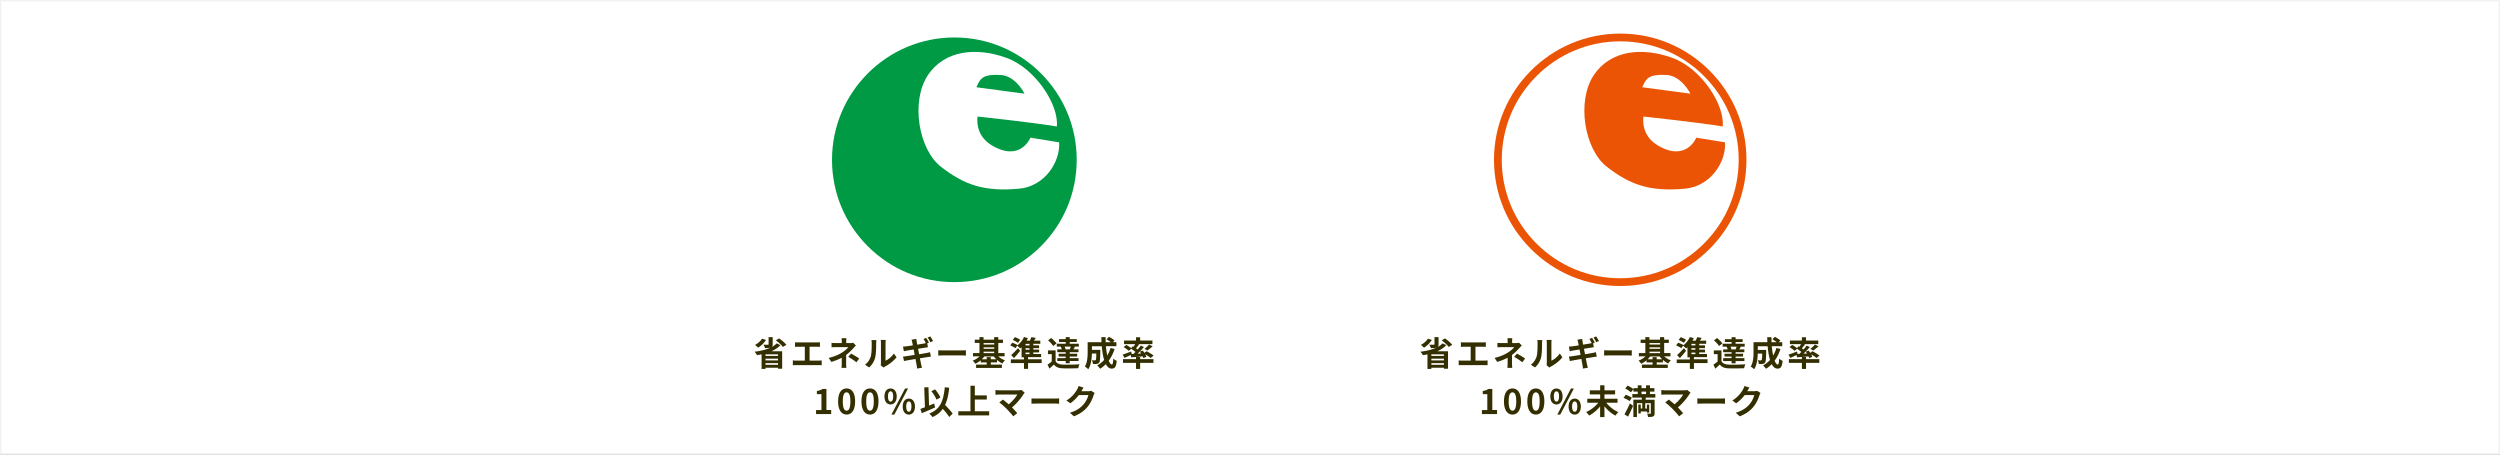 <svg id="_レイヤー_1" data-name="レイヤー 1" xmlns="http://www.w3.org/2000/svg" viewBox="0 0 660 120"><rect x="0" y="0" width="660" height="120" fill="#333333" stroke="none"/><defs><style>.cls-1{fill:#332f00;stroke-width:0}</style></defs><path stroke-miterlimit="10" fill="#fff" stroke="#f2f2f2" stroke-width=".77" d="M0 0h660v120H0z"/><g stroke-width="0"><path d="M274.79 19.35c-6.1-6.1-14.21-9.46-22.84-9.46-17.81 0-32.3 14.49-32.3 32.3 0 8.62 3.36 16.74 9.46 22.83 6.1 6.1 14.21 9.46 22.84 9.46s16.74-3.36 22.84-9.46c6.1-6.1 9.46-14.21 9.46-22.83s-3.36-16.74-9.46-22.84" fill="#094"/><path d="M263.97 19.77c4.18.15 6.5 4.96 6.5 4.96l-12.7-1.7c1.09-2.63 2.02-3.41 6.2-3.25m15.65 17.8c-2.94-.47-7.59-1.24-7.59-1.24s-2.61 6.57-10.23 2.01c-4.64-2.79-3.71-7.59-3.71-7.59s15.39 1.66 20.91 2.63c.62-5.58-5.58-15.34-13.32-18.13-7.75-2.79-16.26-2.17-20.76 4.65-4.49 6.82-2.48 19.52 3.56 24.17 6.04 4.65 11.17 6.59 20.61 5.73 6.66-.62 10.84-6.97 10.53-12.24" fill="#fff"/></g><path class="cls-1" d="M206.03 91.11c-.61.68-1.45 1.22-2.41 1.63h2.87v4.61h-1.09v-.26h-3.31v.3h-1.03v-3.85c-.4.09-.8.17-1.2.23-.13-.24-.46-.7-.65-.92 1.57-.19 3.1-.54 4.29-1.11h-.03c-.39.15-.87.16-1.51.16-.07-.28-.27-.67-.43-.91.47.03 1.03.03 1.18.02.15 0 .2-.03.2-.14v-1.86h1.08v1.89c0 .37-.06.58-.26.73.52-.28.96-.6 1.29-.98l1.02.46zm-3.81-1.37c-.5.81-1.33 1.58-2.06 2.05-.2-.19-.6-.56-.83-.74.73-.38 1.45-1 1.86-1.64l1.03.33zm3.18 3.8h-3.31v.42h3.31v-.42zm-3.31 1.6h3.31v-.46h-3.31v.46zm3.31 1.17v-.44h-3.31v.44h3.31zm.28-6.98c.68.47 1.51 1.17 1.92 1.69l-.92.58c-.35-.5-1.17-1.24-1.86-1.75l.86-.52zm10.42 5.87c.32 0 .61-.04.83-.07v1.3c-.25-.04-.63-.04-.83-.04h-5.91c-.27 0-.58 0-.88.04v-1.3c.28.05.6.07.88.07h2.28v-3.66h-1.73c-.24 0-.63.02-.85.04v-1.23c.23.04.6.05.85.05h4.88c.27 0 .58-.03.84-.05v1.23c-.27-.02-.58-.04-.84-.04h-1.89v3.66h2.38zm9.85-3.99c-.22.22-.5.53-.69.74-.46.52-1.14 1.19-1.88 1.76v2.26c0 .36.04.87.06 1.15h-1.29c.04-.25.07-.79.07-1.15v-1.53c-.83.44-1.78.81-2.75 1.1l-.69-1.06c1.73-.39 2.89-1 3.66-1.5.69-.45 1.25-.97 1.51-1.34h-3.25c-.32 0-.89.02-1.17.04v-1.17c.34.05.83.06 1.15.06h1.55v-.47c0-.28-.02-.6-.05-.82h1.28c-.03.22-.05.55-.05.82v.47h1.08c.28 0 .53-.03.74-.09l.74.73zm-1.26 2.14c.82.45 1.29.71 2.15 1.3l-.75.99c-.78-.62-1.36-.99-2.14-1.43l.74-.86zm3.66 2.93c.79-.56 1.27-1.38 1.52-2.14.25-.77.26-2.47.26-3.55 0-.36-.03-.6-.08-.82h1.32s-.06.44-.06.81c0 1.06-.03 2.95-.27 3.85a5.144 5.144 0 01-1.6 2.57l-1.09-.73zm4.15.13c.04-.17.07-.42.07-.66v-5.23c0-.4-.06-.74-.07-.77h1.34s-.06.38-.06.78v4.69c.73-.31 1.61-1.02 2.21-1.89l.69.99c-.74.97-2.03 1.94-3.04 2.45-.19.1-.28.18-.39.27l-.74-.62zm10.16-2.89a73 73 0 001.95-.33c.35-.07.68-.15.91-.22l.23 1.18c-.23.02-.6.08-.94.13-.43.07-1.16.19-1.95.31.14.73.27 1.34.32 1.61.06.27.15.59.23.88l-1.29.22c-.05-.33-.07-.64-.13-.91-.04-.25-.16-.87-.3-1.62-.91.15-1.76.3-2.14.37-.38.07-.69.13-.89.18l-.26-1.19c.24 0 .65-.06.93-.1.41-.06 1.25-.2 2.15-.34l-.27-1.43c-.79.13-1.48.24-1.76.29-.31.06-.56.12-.82.19l-.24-1.24.83-.06c.31-.04 1-.13 1.77-.26-.07-.38-.13-.67-.16-.82-.05-.26-.12-.48-.18-.68l1.26-.21c.03.18.05.48.1.7.02.13.07.42.15.82.75-.13 1.43-.23 1.76-.3.16-.03.34-.07.51-.11-.18-.35-.41-.78-.62-1.08l.71-.3c.22.33.55.9.72 1.23l-.45.2.19 1.05c-.2.02-.56.07-.82.11l-1.79.29.28 1.43zm2.96-3.17c-.19-.38-.48-.9-.73-1.24l.71-.3c.24.34.57.91.73 1.22l-.71.31zm2.08 2.11c.32.03.98.05 1.44.05h4.81c.41 0 .82-.04 1.05-.05v1.41c-.22 0-.67-.04-1.05-.04h-4.81c-.51 0-1.11.02-1.44.04v-1.41zm15.88 1.64c.48.43 1.1.82 1.75 1.04-.23.19-.56.56-.71.82-.48-.22-.97-.56-1.41-.94v.66h-1.63v.58h2.92v.88h-6.82v-.88h2.81v-.58h-1.59v-.56c-.44.37-.92.69-1.43.91a4.12 4.12 0 00-.68-.82c.65-.24 1.32-.65 1.81-1.13h-1.73v-.87h1.71v-2.67h-1.24v-.86h1.24v-.67h1.07v.67h2.81v-.67h1.09v.67h1.23v.86h-1.23v2.67h1.66v.87h-1.64zm-.56.74c-.24-.23-.46-.48-.65-.74h-2.53c-.18.26-.4.51-.64.74h1.29v-.56h1.08v.56H263zm-3.35-4.28v.39h2.81v-.39h-2.81zm0 1.52h2.81v-.39h-2.81v.39zm0 1.15h2.81v-.4h-2.81v.4zM275 95.85h-3.59v1.54h-1.08v-1.54h-3.47v-.96h3.47v-.56h-.63v-2.67c-.12.12-.24.23-.36.33a8.12 8.12 0 00-.8-.72l-.46.65c-.3-.22-.91-.54-1.38-.73l.55-.72c.45.16 1.08.43 1.4.65l-.04.05c.7-.55 1.35-1.36 1.73-2.2l1.03.3c-.11.22-.22.45-.36.66h.87c.15-.31.3-.65.39-.92l1.17.19c-.15.26-.3.51-.46.73h1.66v.83h-1.84v.41h1.52v.73h-1.52v.4h1.53v.74h-1.53v.41h2.05v.84h-3.44v.56H275v.96zm-5.67-3.23c-.51.64-1.08 1.3-1.64 1.91l-.74-.8c.49-.41 1.2-1.13 1.81-1.82l.57.71zm-.6-2.11c-.29-.25-.91-.58-1.36-.77l.55-.73c.47.16 1.08.46 1.4.69l-.58.81zm3.06.27h-1.05v.41h1.05v-.41zm0 1.15h-1.05v.4h1.05v-.4zm-1.05 1.56h1.05v-.41h-1.05v.41zm7.93 1.87c.35.6.98.85 1.89.89 1.08.04 3.19.02 4.43-.08-.13.25-.28.74-.33 1.04-1.11.05-3.01.07-4.11.03-1.07-.04-1.78-.3-2.32-1-.36.35-.73.69-1.18 1.08l-.5-1.06c.35-.22.75-.52 1.11-.82v-1.95h-1v-.98h2.02v2.86zm-.64-4.02c-.25-.44-.84-1.06-1.34-1.49l.82-.61c.5.4 1.12.99 1.41 1.43l-.88.67zm2.13.17h-1.17v-.77h2.36v-.46h-1.77v-.74h1.77v-.53h1.06v.53h1.86v.74h-1.86v.46h2.4v.77h-1.24l.22.05c-.15.25-.29.48-.41.67h1.34v.75h-2.31v.4h1.97v.74h-1.97v.42h2.33v.77h-2.33v.6h-1.06v-.6h-2.23v-.77h2.23v-.42h-1.87v-.74h1.87v-.4h-2.22v-.75h1.18a2.77 2.77 0 00-.28-.7l.13-.03zm2.26.67c.09-.2.19-.45.27-.67h-1.64c.12.22.22.48.26.67l-.24.05h1.56l-.21-.05zm11.83-.04c-.37 1.17-.9 2.21-1.54 3.07.26.65.55 1.02.83 1.02.22 0 .32-.45.37-1.57.24.25.62.48.91.6-.17 1.66-.53 2.05-1.36 2.05-.63 0-1.12-.45-1.52-1.18-.46.48-.96.88-1.51 1.22-.16-.23-.55-.67-.77-.88.69-.38 1.31-.87 1.83-1.45-.31-1.01-.5-2.27-.62-3.61h-2.6v.96h2.21v.4c-.03 1.88-.08 2.68-.29 2.94-.17.23-.35.31-.62.36-.23.04-.62.04-1.03.03-.02-.31-.13-.73-.3-1 .32.03.63.04.77.04.12 0 .2-.02.27-.11.09-.13.13-.56.15-1.69h-1.17c-.04 1.31-.22 3.06-.96 4.15-.19-.21-.66-.6-.9-.73.68-1.08.74-2.64.74-3.8v-2.62h3.66c-.02-.44-.04-.88-.04-1.33h1.12c0 .45 0 .89.02 1.33h1.37c-.33-.27-.78-.56-1.15-.78l.65-.64c.49.25 1.15.66 1.46.96l-.43.46h.93v1.06h-2.77c.08.9.21 1.74.36 2.46.35-.6.65-1.26.86-1.99l1.07.26zm5 1.27c.17-.16.34-.33.51-.5-.32-.28-.75-.59-1.13-.83l-.65.55c-.28-.29-.87-.72-1.35-.99l.71-.58c.41.22.96.57 1.29.85l.41-.5.22.13c.15-.22.3-.47.42-.69h-2.93v-.95h3.16v-.87H301v.87h3.24v.95h-3.71l.2.07c-.28.36-.57.73-.83 1.03.16.12.31.22.45.33.31-.37.59-.73.82-1.05l.83.39c-.49.58-1.09 1.21-1.67 1.75l.92-.04c-.1-.17-.21-.33-.32-.48l.75-.31c.14.19.3.4.45.62l.55-.44c.62.3 1.45.8 1.87 1.15l-.77.64c-.31-.27-.88-.66-1.43-.98.14.23.24.46.31.65l-.81.36c-.05-.13-.11-.29-.19-.45-1.08.1-2.18.18-3.04.24l-.11-.62c-.56.28-1.16.56-1.64.77l-.5-.86c.57-.18 1.43-.51 2.25-.83l.16.66.48-.02zm1.75 1.4h3.51v.99H301v1.6h-1.09v-1.6h-3.44v-.99h3.44v-.57H301v.57zm1.14-2.71c.4-.3.91-.77 1.21-1.14l.95.46c-.46.42-.98.82-1.38 1.1l-.78-.42zm-86.71 16.15h1.43v-4.2h-1.2v-.82c.66-.13 1.12-.3 1.54-.56h.98v5.57h1.25v1.07h-3.99v-1.07zm5.83-2.28c0-2.3.9-3.42 2.25-3.42s2.24 1.13 2.24 3.42-.9 3.47-2.24 3.47-2.25-1.18-2.25-3.47zm3.24 0c0-1.86-.43-2.39-1-2.39s-1 .54-1 2.39.43 2.44 1 2.44 1-.57 1-2.44zm2.93 0c0-2.3.9-3.42 2.25-3.42s2.24 1.13 2.24 3.42-.9 3.47-2.24 3.47-2.25-1.18-2.25-3.47zm3.25 0c0-1.86-.43-2.39-1-2.39s-1 .54-1 2.39.43 2.44 1 2.44 1-.57 1-2.44zm2.82-1.32c0-1.33.66-2.09 1.61-2.09s1.62.76 1.62 2.09-.67 2.12-1.62 2.12-1.61-.78-1.61-2.12zm2.3 0c0-.98-.3-1.34-.69-1.34s-.68.37-.68 1.34.3 1.37.68 1.37.69-.39.69-1.37zm3.14-2.09h.78l-3.61 6.89h-.77l3.6-6.89zm-.62 4.77c0-1.34.67-2.1 1.61-2.1s1.62.76 1.62 2.1-.68 2.12-1.62 2.12-1.61-.79-1.61-2.12zm2.3 0c0-.98-.3-1.35-.69-1.35s-.69.38-.69 1.35.31 1.36.69 1.36.69-.39.69-1.36zm6.25.24c-1.18.53-2.51 1.09-3.52 1.52l-.36-1.14c.34-.12.74-.26 1.19-.44l-.18-5.24 1.11-.04.16 4.85c.45-.19.91-.38 1.35-.56l.24 1.05zm3.71 2.52c-.33-.58-1.01-1.41-1.68-2.16-.65.93-1.54 1.65-2.73 2.18-.15-.23-.59-.72-.85-.94 2.84-1.08 3.76-3.25 4.1-6.93l1.17.11c-.19 1.84-.51 3.34-1.09 4.55.74.77 1.58 1.68 1.99 2.3l-.91.89zm-3.36-4.6c-.22-.62-.8-1.56-1.34-2.22l.97-.48c.58.65 1.15 1.53 1.42 2.15l-1.05.56zm13.92 3.09v1.08h-8.15v-1.08h3.21v-6.75h1.15v2.56h3.16v1.08h-3.16v3.1h3.79zm9.39-4.91c-.13.14-.24.26-.31.38-.65 1.05-1.79 2.48-3.06 3.51.51.51 1.04 1.09 1.39 1.52l-1.05.83c-.38-.5-1.13-1.34-1.71-1.94-.52-.53-1.43-1.34-1.97-1.72l.95-.76c.36.27.95.75 1.52 1.25 1.01-.81 1.86-1.85 2.28-2.58h-4.74c-.36 0-.84.04-1.03.06v-1.26c.23.04.73.08 1.03.08h4.98c.34 0 .65-.04.83-.1l.9.74zm1.78 1.5c.32.03.98.05 1.44.05h4.81c.41 0 .82-.04 1.05-.05v1.41c-.22 0-.67-.04-1.05-.04h-4.81c-.51 0-1.11.02-1.44.04v-1.41zm16.68-1.43c-.1.17-.22.42-.3.65-.24.8-.75 1.99-1.56 2.99-.85 1.04-1.94 1.86-3.62 2.53l-1.06-.95c1.84-.55 2.83-1.33 3.61-2.21.61-.7 1.13-1.77 1.27-2.45h-2.52c-.6.78-1.38 1.57-2.26 2.17l-1-.74c1.57-.96 2.35-2.12 2.8-2.89.13-.22.32-.64.4-.94l1.31.43c-.21.31-.44.72-.55.91l-.03.04h1.8c.28 0 .57-.04.78-.11l.91.56z"/><path d="M450.58 19.35c-6.1-6.1-14.21-9.46-22.84-9.46-17.81 0-32.3 14.49-32.3 32.3 0 8.62 3.36 16.74 9.46 22.83 6.1 6.1 14.21 9.46 22.84 9.46s16.74-3.36 22.84-9.46c6.1-6.1 9.46-14.21 9.46-22.83s-3.36-16.74-9.46-22.84" fill="none" stroke="#ea5404" stroke-width="2.05" stroke-miterlimit="10"/><path d="M439.76 19.77c4.18.15 6.5 4.96 6.5 4.96l-12.7-1.7c1.09-2.63 2.02-3.41 6.2-3.25m15.65 17.8c-2.94-.47-7.59-1.24-7.59-1.24s-2.61 6.57-10.23 2.01c-4.64-2.79-3.71-7.59-3.71-7.59s15.39 1.66 20.91 2.63c.62-5.58-5.58-15.34-13.32-18.13-7.75-2.79-16.26-2.17-20.76 4.65-4.49 6.82-2.48 19.52 3.56 24.17 6.04 4.65 11.17 6.59 20.61 5.73 6.66-.62 10.84-6.97 10.53-12.24" fill="#ea5404" stroke-width="0"/><path class="cls-1" d="M381.82 91.11c-.61.68-1.45 1.22-2.41 1.63h2.87v4.61h-1.09v-.26h-3.31v.3h-1.03v-3.85c-.4.09-.8.17-1.2.23-.13-.24-.46-.7-.65-.92 1.57-.19 3.1-.54 4.29-1.11h-.03c-.39.15-.87.16-1.51.16-.07-.28-.27-.67-.43-.91.47.03 1.03.03 1.18.02.15 0 .2-.03.2-.14v-1.86h1.08v1.89c0 .37-.06.58-.26.73.52-.28.96-.6 1.29-.98l1.02.46zm-3.81-1.37c-.5.81-1.33 1.58-2.06 2.05-.2-.19-.6-.56-.83-.74.73-.38 1.45-1 1.86-1.64l1.03.33zm3.18 3.8h-3.31v.42h3.31v-.42zm-3.31 1.6h3.31v-.46h-3.31v.46zm3.31 1.17v-.44h-3.31v.44h3.31zm.28-6.98c.68.47 1.51 1.17 1.92 1.69l-.92.58c-.35-.5-1.17-1.24-1.86-1.75l.86-.52zm10.42 5.87c.32 0 .61-.04.83-.07v1.3c-.25-.04-.63-.04-.83-.04h-5.91c-.27 0-.58 0-.88.04v-1.3c.28.05.6.07.88.07h2.28v-3.66h-1.73c-.24 0-.63.02-.85.04v-1.23c.23.04.6.05.85.05h4.88c.27 0 .58-.03.84-.05v1.23c-.27-.02-.58-.04-.84-.04h-1.89v3.66h2.38zm9.85-3.99c-.22.22-.5.53-.69.74-.46.52-1.14 1.19-1.88 1.76v2.26c0 .36.04.87.06 1.15h-1.29c.04-.25.07-.79.07-1.15v-1.53c-.83.44-1.78.81-2.75 1.1l-.69-1.06c1.73-.39 2.89-1 3.66-1.5.69-.45 1.25-.97 1.51-1.34h-3.25c-.32 0-.89.02-1.17.04v-1.17c.34.05.83.06 1.15.06h1.55v-.47c0-.28-.02-.6-.05-.82h1.28c-.03.22-.05.55-.05.82v.47h1.08c.28 0 .53-.03.74-.09l.74.73zm-1.26 2.14c.82.45 1.29.71 2.15 1.3l-.75.99c-.78-.62-1.36-.99-2.14-1.43l.74-.86zm3.66 2.93c.79-.56 1.27-1.38 1.52-2.14.25-.77.26-2.47.26-3.55 0-.36-.03-.6-.08-.82h1.32s-.06.44-.06.81c0 1.06-.03 2.95-.27 3.85a5.144 5.144 0 01-1.6 2.57l-1.09-.73zm4.15.13c.04-.17.07-.42.07-.66v-5.23c0-.4-.06-.74-.07-.77h1.34s-.06.38-.06.78v4.69c.73-.31 1.61-1.02 2.21-1.89l.69.99c-.74.97-2.03 1.94-3.04 2.45-.19.1-.28.18-.39.27l-.74-.62zm10.16-2.89a73 73 0 001.95-.33c.35-.07.68-.15.91-.22l.23 1.18c-.23.02-.6.08-.94.13-.43.07-1.16.19-1.95.31.14.73.27 1.34.32 1.61.06.27.15.59.23.88l-1.29.22c-.05-.33-.07-.64-.13-.91-.04-.25-.16-.87-.3-1.62-.91.15-1.76.3-2.14.37-.38.07-.69.13-.89.18l-.26-1.19c.24 0 .65-.06.93-.1.41-.06 1.25-.2 2.15-.34l-.27-1.43c-.79.13-1.48.24-1.76.29-.31.06-.56.12-.82.19l-.24-1.24.83-.06c.31-.04 1-.13 1.77-.26-.07-.38-.13-.67-.16-.82-.05-.26-.12-.48-.18-.68l1.26-.21c.03.18.05.48.1.7.02.13.07.42.15.82.75-.13 1.43-.23 1.76-.3.16-.03.34-.07.51-.11-.18-.35-.41-.78-.62-1.08l.71-.3c.22.33.55.9.72 1.23l-.45.2.19 1.05c-.2.02-.56.07-.82.11l-1.79.29.28 1.43zm2.96-3.17c-.19-.38-.48-.9-.73-1.24l.71-.3c.24.34.57.91.73 1.22l-.71.31zm2.08 2.11c.32.03.98.05 1.44.05h4.81c.41 0 .82-.04 1.05-.05v1.41c-.22 0-.67-.04-1.05-.04h-4.81c-.51 0-1.11.02-1.44.04v-1.41zm15.88 1.64c.48.43 1.1.82 1.75 1.04-.23.19-.56.56-.71.82-.48-.22-.97-.56-1.41-.94v.66h-1.63v.58h2.92v.88h-6.82v-.88h2.81v-.58h-1.59v-.56c-.44.37-.92.69-1.43.91a4.12 4.12 0 00-.68-.82c.65-.24 1.32-.65 1.81-1.13h-1.73v-.87h1.71v-2.67h-1.24v-.86h1.24v-.67h1.07v.67h2.81v-.67h1.09v.67h1.23v.86h-1.23v2.67H441v.87h-1.64zm-.56.74c-.24-.23-.46-.48-.65-.74h-2.53c-.18.26-.4.51-.64.74h1.29v-.56h1.08v.56h1.43zm-3.35-4.28v.39h2.81v-.39h-2.81zm0 1.52h2.81v-.39h-2.81v.39zm0 1.15h2.81v-.4h-2.81v.4zm15.33 2.62h-3.59v1.54h-1.08v-1.54h-3.47v-.96h3.47v-.56h-.63v-2.67c-.12.12-.24.23-.36.33a8.12 8.12 0 00-.8-.72l-.46.65c-.3-.22-.91-.54-1.38-.73l.55-.72c.45.16 1.08.43 1.4.65l-.04.05c.7-.55 1.35-1.36 1.73-2.2l1.03.3c-.11.22-.22.45-.36.66h.87c.15-.31.3-.65.39-.92l1.17.19c-.15.26-.3.51-.46.73h1.66v.83h-1.84v.41h1.52v.73h-1.52v.4h1.53v.74h-1.53v.41h2.05v.84h-3.44v.56h3.59v.96zm-5.67-3.23c-.51.64-1.08 1.3-1.64 1.91l-.74-.8c.49-.41 1.2-1.13 1.81-1.82l.57.71zm-.6-2.11c-.29-.25-.91-.58-1.36-.77l.55-.73c.47.16 1.08.46 1.4.69l-.58.81zm3.06.27h-1.05v.41h1.05v-.41zm0 1.15h-1.05v.4h1.05v-.4zm-1.05 1.56h1.05v-.41h-1.05v.41zm7.93 1.87c.35.6.98.85 1.89.89 1.08.04 3.19.02 4.43-.08-.13.25-.28.74-.33 1.04-1.11.05-3.01.07-4.11.03-1.07-.04-1.78-.3-2.32-1-.36.35-.73.69-1.18 1.08l-.5-1.06c.35-.22.75-.52 1.11-.82v-1.95h-1v-.98h2.02v2.86zm-.64-4.02c-.25-.44-.84-1.06-1.34-1.49l.82-.61c.5.4 1.12.99 1.41 1.43l-.88.67zm2.13.17h-1.17v-.77h2.36v-.46h-1.77v-.74h1.77v-.53h1.06v.53h1.86v.74h-1.86v.46h2.4v.77h-1.24l.22.05c-.15.25-.29.48-.41.67h1.34v.75h-2.31v.4h1.97v.74h-1.97v.42h2.33v.77h-2.33v.6h-1.06v-.6h-2.23v-.77h2.23v-.42h-1.87v-.74h1.87v-.4h-2.22v-.75h1.18a2.77 2.77 0 00-.28-.7l.13-.03zm2.26.67c.09-.2.19-.45.27-.67h-1.64c.12.22.22.48.26.67l-.24.05h1.56l-.21-.05zm11.83-.04c-.37 1.17-.9 2.21-1.54 3.07.26.65.55 1.02.83 1.02.22 0 .32-.45.37-1.57.24.25.62.48.91.6-.17 1.66-.53 2.05-1.36 2.05-.63 0-1.12-.45-1.52-1.18-.46.48-.96.88-1.51 1.22-.16-.23-.55-.67-.77-.88.69-.38 1.31-.87 1.83-1.45-.31-1.01-.5-2.27-.62-3.61h-2.6v.96h2.21v.4c-.03 1.88-.08 2.68-.29 2.94-.17.23-.35.31-.62.36-.23.04-.62.04-1.03.03-.02-.31-.13-.73-.3-1 .32.03.63.04.77.04.12 0 .2-.02.27-.11.09-.13.13-.56.15-1.69h-1.17c-.04 1.31-.22 3.06-.96 4.15-.19-.21-.66-.6-.9-.73.68-1.08.74-2.64.74-3.8v-2.62h3.66c-.02-.44-.04-.88-.04-1.33h1.12c0 .45 0 .89.02 1.33h1.37c-.33-.27-.78-.56-1.15-.78l.65-.64c.49.25 1.15.66 1.46.96l-.43.46h.93v1.06h-2.77c.08.9.21 1.74.36 2.46.35-.6.65-1.26.86-1.99l1.07.26zm5 1.27c.17-.16.34-.33.51-.5-.32-.28-.75-.59-1.13-.83l-.65.55c-.28-.29-.87-.72-1.35-.99l.71-.58c.41.22.96.57 1.29.85l.41-.5.22.13c.15-.22.3-.47.42-.69h-2.93v-.95h3.16v-.87h1.09v.87h3.24v.95h-3.71l.2.07c-.28.36-.57.73-.83 1.03.16.12.31.22.45.33.31-.37.59-.73.82-1.05l.83.39c-.49.58-1.09 1.21-1.67 1.75l.92-.04c-.1-.17-.21-.33-.32-.48l.75-.31c.14.19.3.4.45.62l.55-.44c.62.3 1.45.8 1.87 1.15l-.77.64c-.31-.27-.88-.66-1.43-.98.14.23.24.46.31.65l-.81.36c-.05-.13-.11-.29-.19-.45-1.08.1-2.18.18-3.04.24l-.11-.62c-.56.28-1.16.56-1.64.77l-.5-.86c.57-.18 1.43-.51 2.25-.83l.16.66.48-.02zm1.75 1.4h3.51v.99h-3.51v1.6h-1.09v-1.6h-3.44v-.99h3.44v-.57h1.09v.57zm1.14-2.71c.4-.3.91-.77 1.21-1.14l.95.46c-.46.42-.98.82-1.38 1.1l-.78-.42zm-86.71 16.15h1.43v-4.2h-1.2v-.82c.66-.13 1.12-.3 1.54-.56h.98v5.57h1.25v1.07h-3.99v-1.07zm5.83-2.28c0-2.3.9-3.42 2.25-3.42s2.24 1.13 2.24 3.42-.9 3.47-2.24 3.47-2.25-1.18-2.25-3.47zm3.24 0c0-1.86-.43-2.39-1-2.39s-1 .54-1 2.39.43 2.44 1 2.44 1-.57 1-2.44zm2.93 0c0-2.3.9-3.42 2.25-3.42s2.24 1.13 2.24 3.42-.9 3.47-2.24 3.47-2.25-1.18-2.25-3.47zm3.25 0c0-1.86-.43-2.39-1-2.39s-1 .54-1 2.39.43 2.44 1 2.44 1-.57 1-2.44zm2.82-1.32c0-1.33.66-2.09 1.61-2.09s1.62.76 1.62 2.09-.67 2.12-1.62 2.12-1.61-.78-1.61-2.12zm2.3 0c0-.98-.3-1.34-.69-1.34s-.68.37-.68 1.34.3 1.37.68 1.37.69-.39.69-1.37zm3.14-2.09h.78l-3.61 6.89h-.77l3.6-6.89zm-.62 4.77c0-1.34.67-2.1 1.61-2.1s1.62.76 1.62 2.1-.68 2.12-1.62 2.12-1.61-.79-1.61-2.12zm2.3 0c0-.98-.3-1.35-.69-1.35s-.69.38-.69 1.35.31 1.36.69 1.36.69-.39.69-1.36zm7.65-1c.78 1 2 1.95 3.19 2.47-.25.22-.59.65-.77.92-1.06-.55-2.1-1.44-2.91-2.47v2.85h-1.14v-2.8c-.82.99-1.86 1.86-2.91 2.4-.18-.27-.53-.7-.79-.92 1.2-.51 2.42-1.46 3.21-2.46h-2.9v-1.06h3.4v-1.15h-2.73v-1.06h2.73v-1.34h1.14v1.34h2.81v1.06h-2.81v1.15h3.45v1.06h-2.96zm6.16-.42c-.33-.29-1.04-.65-1.6-.88l.56-.81c.55.17 1.26.5 1.62.79l-.59.9zm-1.36 3.45c.4-.69.98-1.82 1.43-2.87l.84.64c-.4.96-.87 1.99-1.34 2.86l-.94-.63zm.82-7.57c.53.24 1.2.64 1.54.95l-.66.84c-.31-.31-.97-.76-1.51-1.02l.63-.77zm4.78 3.19v.54h2.36v3.56c0 .47-.09.71-.39.85-.31.14-.74.15-1.35.15-.02-.26-.13-.64-.24-.89.33.02.72.02.83.02.12 0 .15-.04.15-.14v-2.63h-1.48v1.43h.44v-1.06h.62v2.12h-.62v-.3h-1.62v.52h-.64v-2.35h.64v1.06h.4v-1.43h-1.41v3.65h-.94v-4.57h2.22v-.54h-2.49v-.93h1.43v-.66h-1.15v-.92h1.15v-.73h.99v.73h1.2v-.73h1.03v.73h1.17v.92h-1.17v.66h1.42v.93h-2.56zm-1.09-.94h1.2v-.66h-1.2v.66zm12.95-.37c-.13.14-.24.26-.31.38-.65 1.05-1.79 2.48-3.06 3.51.51.51 1.04 1.09 1.39 1.52l-1.05.83c-.38-.5-1.13-1.34-1.71-1.94-.52-.53-1.43-1.34-1.97-1.72l.95-.76c.36.27.95.75 1.52 1.25 1.01-.81 1.86-1.85 2.28-2.58h-4.74c-.36 0-.84.04-1.03.06v-1.26c.23.04.73.08 1.03.08h4.98c.34 0 .65-.04.83-.1l.9.74zm1.78 1.5c.32.03.98.05 1.44.05h4.81c.41 0 .82-.04 1.05-.05v1.41c-.22 0-.67-.04-1.05-.04h-4.81c-.51 0-1.11.02-1.44.04v-1.41zm16.68-1.43c-.1.17-.22.42-.3.65-.24.8-.75 1.99-1.56 2.99-.85 1.04-1.94 1.86-3.62 2.53l-1.06-.95c1.84-.55 2.83-1.33 3.61-2.21.61-.7 1.13-1.77 1.27-2.45h-2.52c-.6.78-1.38 1.57-2.26 2.17l-1-.74c1.57-.96 2.35-2.12 2.8-2.89.13-.22.32-.64.4-.94l1.31.43c-.21.31-.44.72-.55.91l-.03.04h1.8c.28 0 .57-.04.78-.11l.91.56z"/></svg>